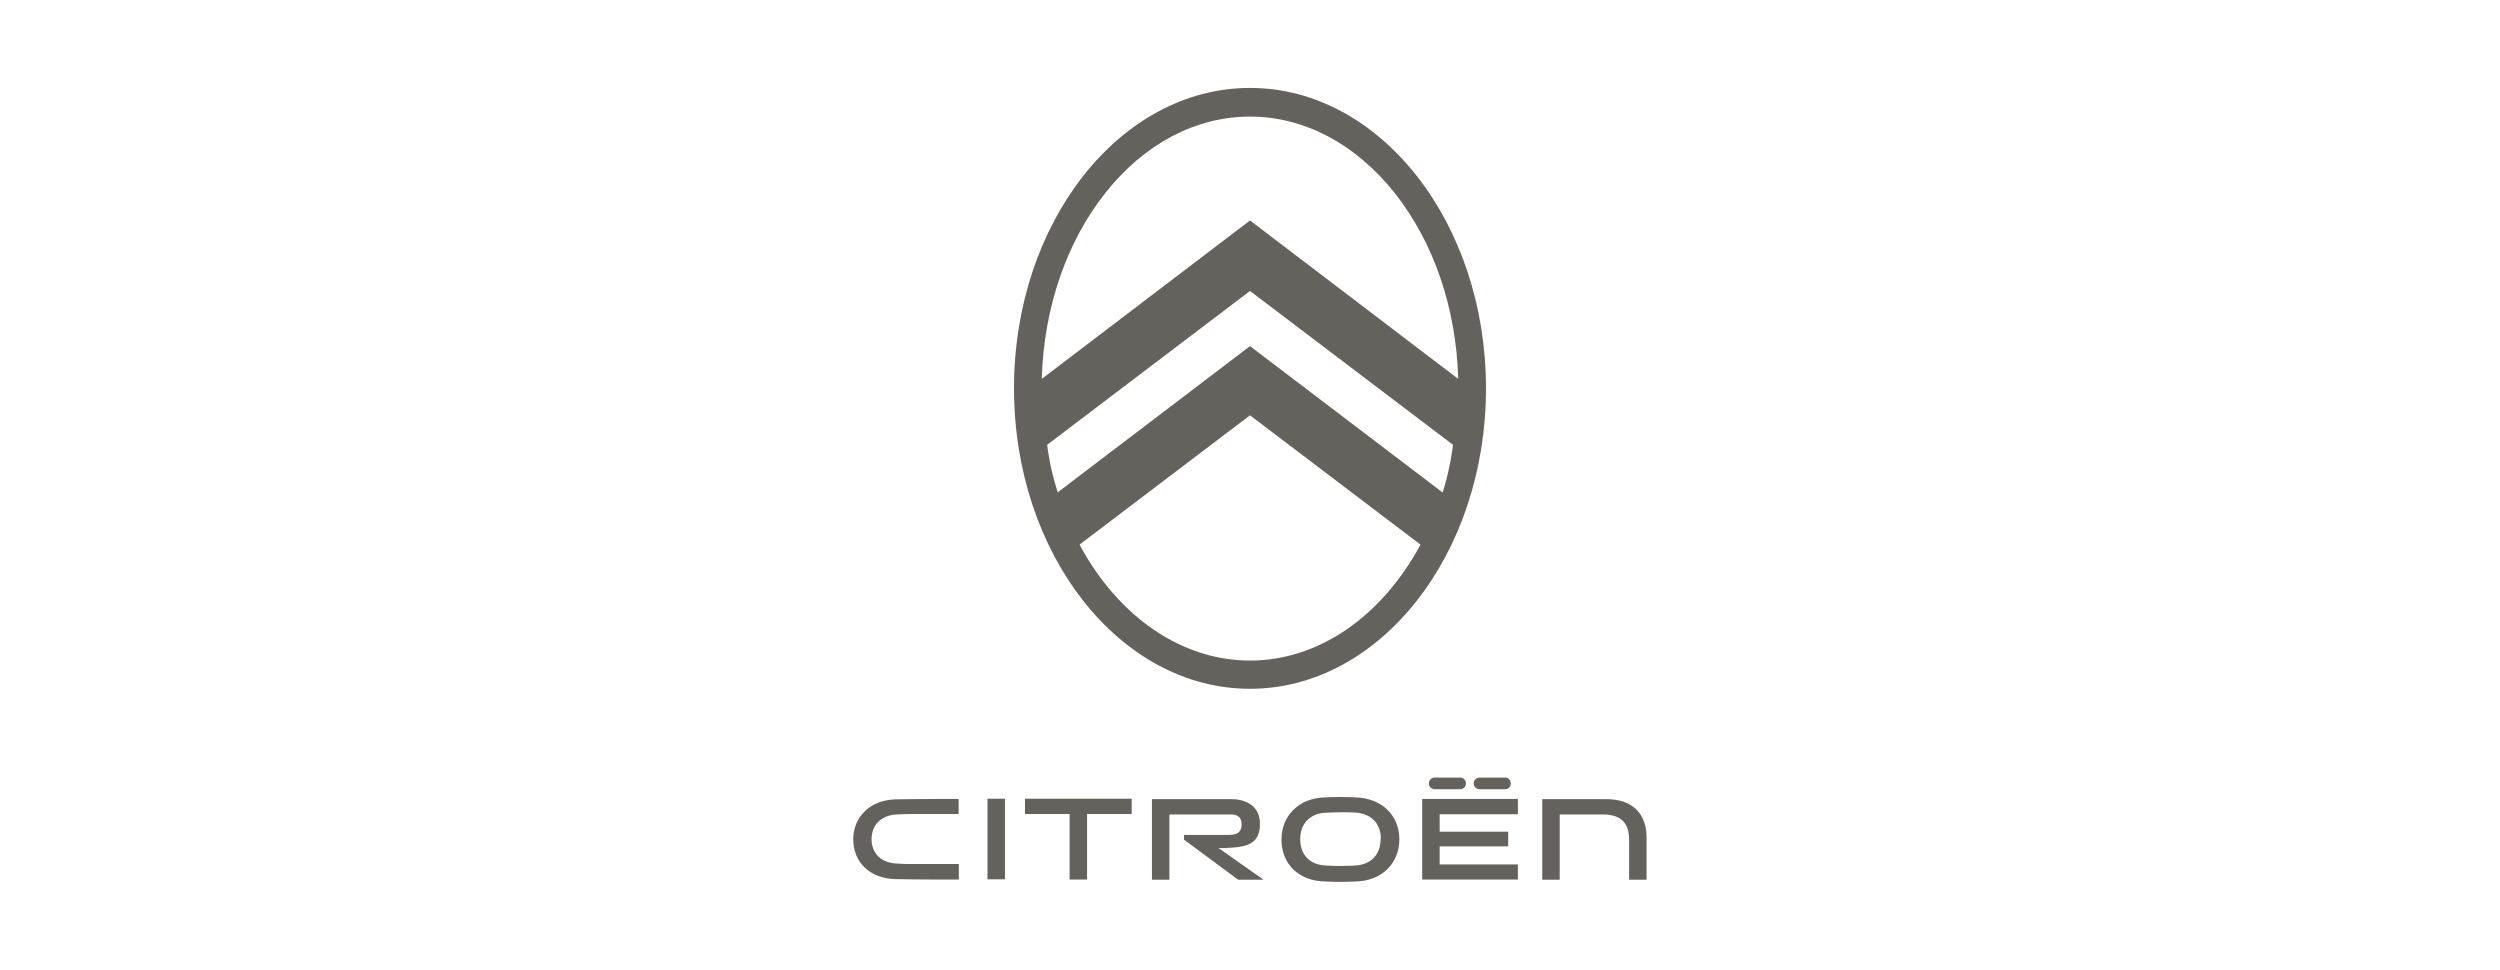 <?xml version="1.0" encoding="UTF-8"?>
<svg id="citroen" xmlns="http://www.w3.org/2000/svg" viewBox="0 0 116 45">
  <defs>
    <style>
      .cls-1 {
        fill: #65615d;
      }
    </style>
  </defs>
  <path class="cls-1" d="M49.63,40.81h.81v-3.04h2.07v-.71h-4.95v.71h2.07v3.04Z"/>
  <path class="cls-1" d="M46.63,37.06h-.81v3.74h.81v-3.74Z"/>
  <path class="cls-1" d="M74.54,37.08h-2.98v3.74h.81v-3.03h1.97c.77,0,1.25.29,1.25,1.17v1.86h.81v-1.97c0-1-.56-1.77-1.87-1.77Z"/>
  <path class="cls-1" d="M68.65,36.62h1.2c.14,0,.25-.12.25-.27s-.12-.27-.25-.27h-1.2c-.15,0-.27.12-.27.27s.12.27.27.27Z"/>
  <path class="cls-1" d="M56.96,39.34c1.13-.03,1.5-.34,1.5-1.12,0-.71-.5-1.14-1.34-1.14h-3.67v3.74h.81v-3.03h2.86c.32,0,.49.15.49.45,0,.26-.08.51-.61.5h-2.06v.22l2.51,1.86h1.18l-2.09-1.47h.4Z"/>
  <path class="cls-1" d="M62.93,37c-.25-.01-.5-.02-.75-.02-.43,0-.71.02-.71.02h-.01c-.59.02-1.1.22-1.46.59-.35.35-.54.83-.54,1.36h0c0,1.14.8,1.92,2,1.95.25.01.5.02.75.02.43,0,.71-.02.71-.02h.01c.59-.02,1.1-.22,1.46-.59.35-.35.54-.83.54-1.36h0c0-1.12-.81-1.9-2-1.95ZM64.06,38.94c0,.72-.46,1.19-1.19,1.22h-.03s-.22.02-.59.02c-.25,0-.49,0-.71-.02h-.01c-.74-.02-1.2-.49-1.2-1.22s.46-1.2,1.19-1.23h.03s.31-.02.73-.02c.24,0,.34,0,.54.01h.03c.76.04,1.22.49,1.22,1.22h0Z"/>
  <path class="cls-1" d="M70.43,40.11h-3.63v-.84h3.18v-.68h-3.18v-.81h3.63v-.71h-4.44v3.74h4.44v-.71Z"/>
  <path class="cls-1" d="M66.57,36.62h1.19c.14,0,.26-.12.26-.27s-.12-.27-.26-.27h-1.19c-.15,0-.27.12-.27.27s.12.27.27.27Z"/>
  <path class="cls-1" d="M41.56,37.09h-.01c-.58.02-1.08.21-1.43.56-.34.33-.53.79-.53,1.29h0c0,1.08.79,1.83,1.96,1.85.33.01,1.33.02,1.74.02.53,0,1.04,0,1.2,0v-.72c-.23,0-1.96,0-2.16,0-.24,0-.48,0-.7-.02-.72-.02-1.19-.46-1.19-1.13s.46-1.12,1.17-1.15h.03s.3-.02.71-.02c.12,0,1.89,0,2.13,0v-.7c-.16,0-.41,0-.74,0-.91,0-2.17.02-2.19.02Z"/>
  <path class="cls-1" d="M58,4.08c-6.04,0-10.95,6.25-10.95,13.94s4.91,13.94,10.95,13.94,10.95-6.25,10.95-13.94-4.91-13.94-10.95-13.94ZM49.07,22.85v-.03c-.37-1.15-.48-2.16-.48-2.17h0s.01-.02.01-.02l9.4-7.13,9.42,7.14h0s-.11,1.03-.47,2.18v.03s-.04-.02-.04-.02h0s-8.91-6.77-8.91-6.77l-8.93,6.79h0ZM58,30.65c-3.14,0-6.07-1.99-7.89-5.34l-.02-.04,7.91-6,7.91,6-.02.04h0c-1.82,3.35-4.75,5.34-7.89,5.34ZM58,10.23l-9.66,7.35v-.05c.1-3.26,1.15-6.31,2.95-8.58,1.81-2.28,4.19-3.54,6.71-3.54s4.89,1.26,6.71,3.54c1.81,2.28,2.85,5.32,2.95,8.58v.05s-.04-.03-.04-.03l-9.62-7.32Z"/>
</svg>